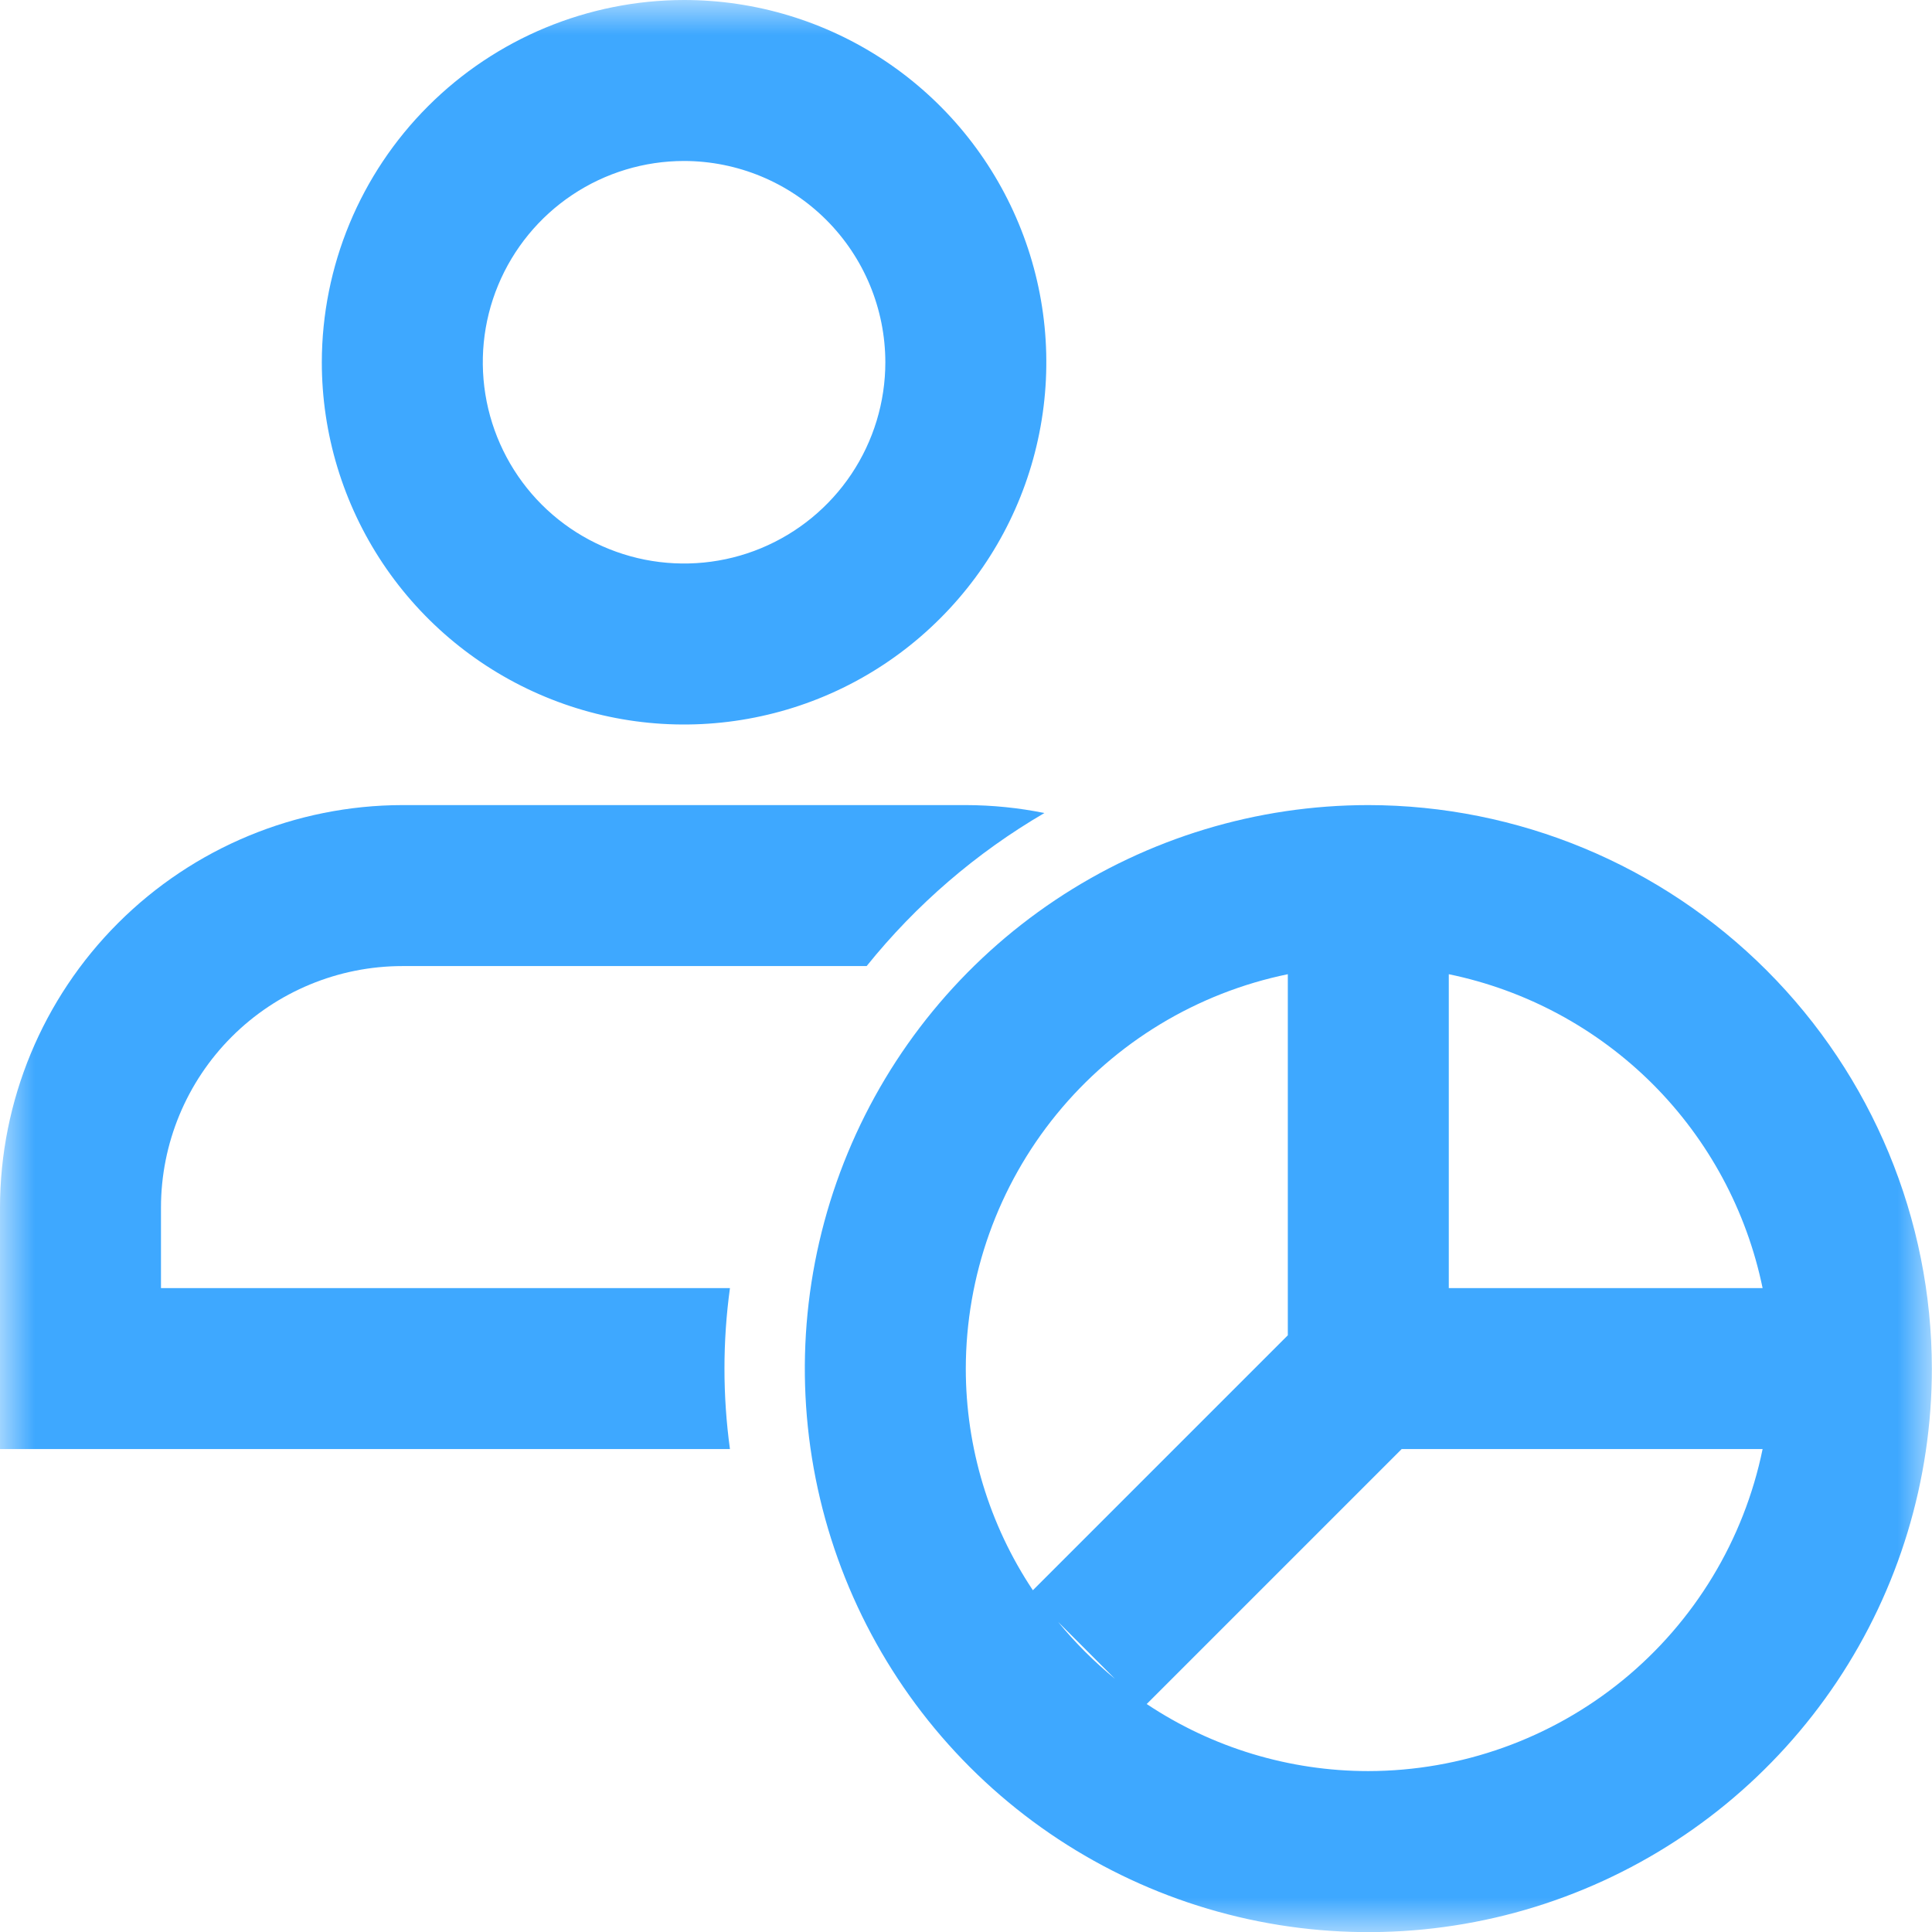 <svg width="28" height="28" viewBox="0 0 28 28" fill="none" xmlns="http://www.w3.org/2000/svg">
<mask id="mask0_2306_761" style="mask-type:luminance" maskUnits="userSpaceOnUse" x="0" y="0" width="28" height="28">
<path d="M28 0H0V28H28V0Z" fill="white"/>
</mask>
<g mask="url(#mask0_2306_761)">
<path d="M19.831 11.668C18.216 11.668 16.637 12.147 15.294 13.044C13.951 13.942 12.904 15.217 12.286 16.71C11.668 18.202 11.506 19.844 11.821 21.428C12.136 23.012 12.914 24.468 14.056 25.61C15.198 26.752 16.654 27.53 18.238 27.845C19.822 28.16 21.464 27.998 22.956 27.38C24.449 26.762 25.724 25.715 26.622 24.372C27.519 23.029 27.998 21.45 27.998 19.835C27.996 17.67 27.134 15.594 25.603 14.063C24.072 12.532 21.996 11.67 19.831 11.668ZM25.545 18.668H20.997V14.119C22.117 14.35 23.144 14.904 23.953 15.712C24.761 16.521 25.314 17.548 25.545 18.668ZM13.997 19.835C13.999 18.491 14.464 17.188 15.314 16.147C16.164 15.106 17.347 14.39 18.664 14.119V19.352L14.969 23.047C14.335 22.096 13.997 20.978 13.997 19.835ZM15.334 23.505L16.159 24.331C15.858 24.083 15.581 23.807 15.334 23.505ZM19.831 25.668C18.688 25.668 17.57 25.33 16.619 24.696L20.314 21.001H25.545C25.275 22.317 24.559 23.501 23.518 24.351C22.477 25.201 21.175 25.666 19.831 25.668Z" fill="#3EA8FF"/>
<path d="M4.664 5.25C4.664 6.288 4.972 7.303 5.549 8.167C6.126 9.03 6.946 9.703 7.905 10.1C8.864 10.498 9.92 10.602 10.938 10.399C11.957 10.197 12.892 9.697 13.626 8.962C14.361 8.228 14.861 7.293 15.063 6.274C15.266 5.256 15.162 4.2 14.764 3.241C14.367 2.282 13.694 1.462 12.831 0.885C11.967 0.308 10.952 0 9.914 0C8.522 0.002 7.188 0.555 6.204 1.539C5.219 2.524 4.666 3.858 4.664 5.25ZM12.831 5.25C12.831 5.827 12.66 6.391 12.339 6.871C12.019 7.35 11.563 7.724 11.03 7.945C10.497 8.166 9.911 8.223 9.345 8.111C8.779 7.998 8.259 7.721 7.851 7.313C7.443 6.905 7.166 6.385 7.053 5.819C6.941 5.253 6.998 4.667 7.219 4.134C7.44 3.601 7.814 3.145 8.293 2.825C8.773 2.504 9.337 2.333 9.914 2.333C10.688 2.334 11.429 2.641 11.976 3.188C12.523 3.735 12.83 4.477 12.831 5.25Z" fill="#3EA8FF"/>
<path d="M2.333 18.668V17.501C2.333 16.573 2.702 15.682 3.358 15.026C4.014 14.37 4.905 14.001 5.833 14.001H12.56C13.276 13.111 14.149 12.359 15.136 11.783C14.762 11.707 14.382 11.669 14 11.668H5.833C4.287 11.67 2.804 12.285 1.71 13.379C0.617 14.472 0.002 15.954 0 17.501L0 21.001H10.579C10.473 20.227 10.473 19.442 10.579 18.668H2.333Z" fill="#3EA8FF"/>
</g>
</svg>
